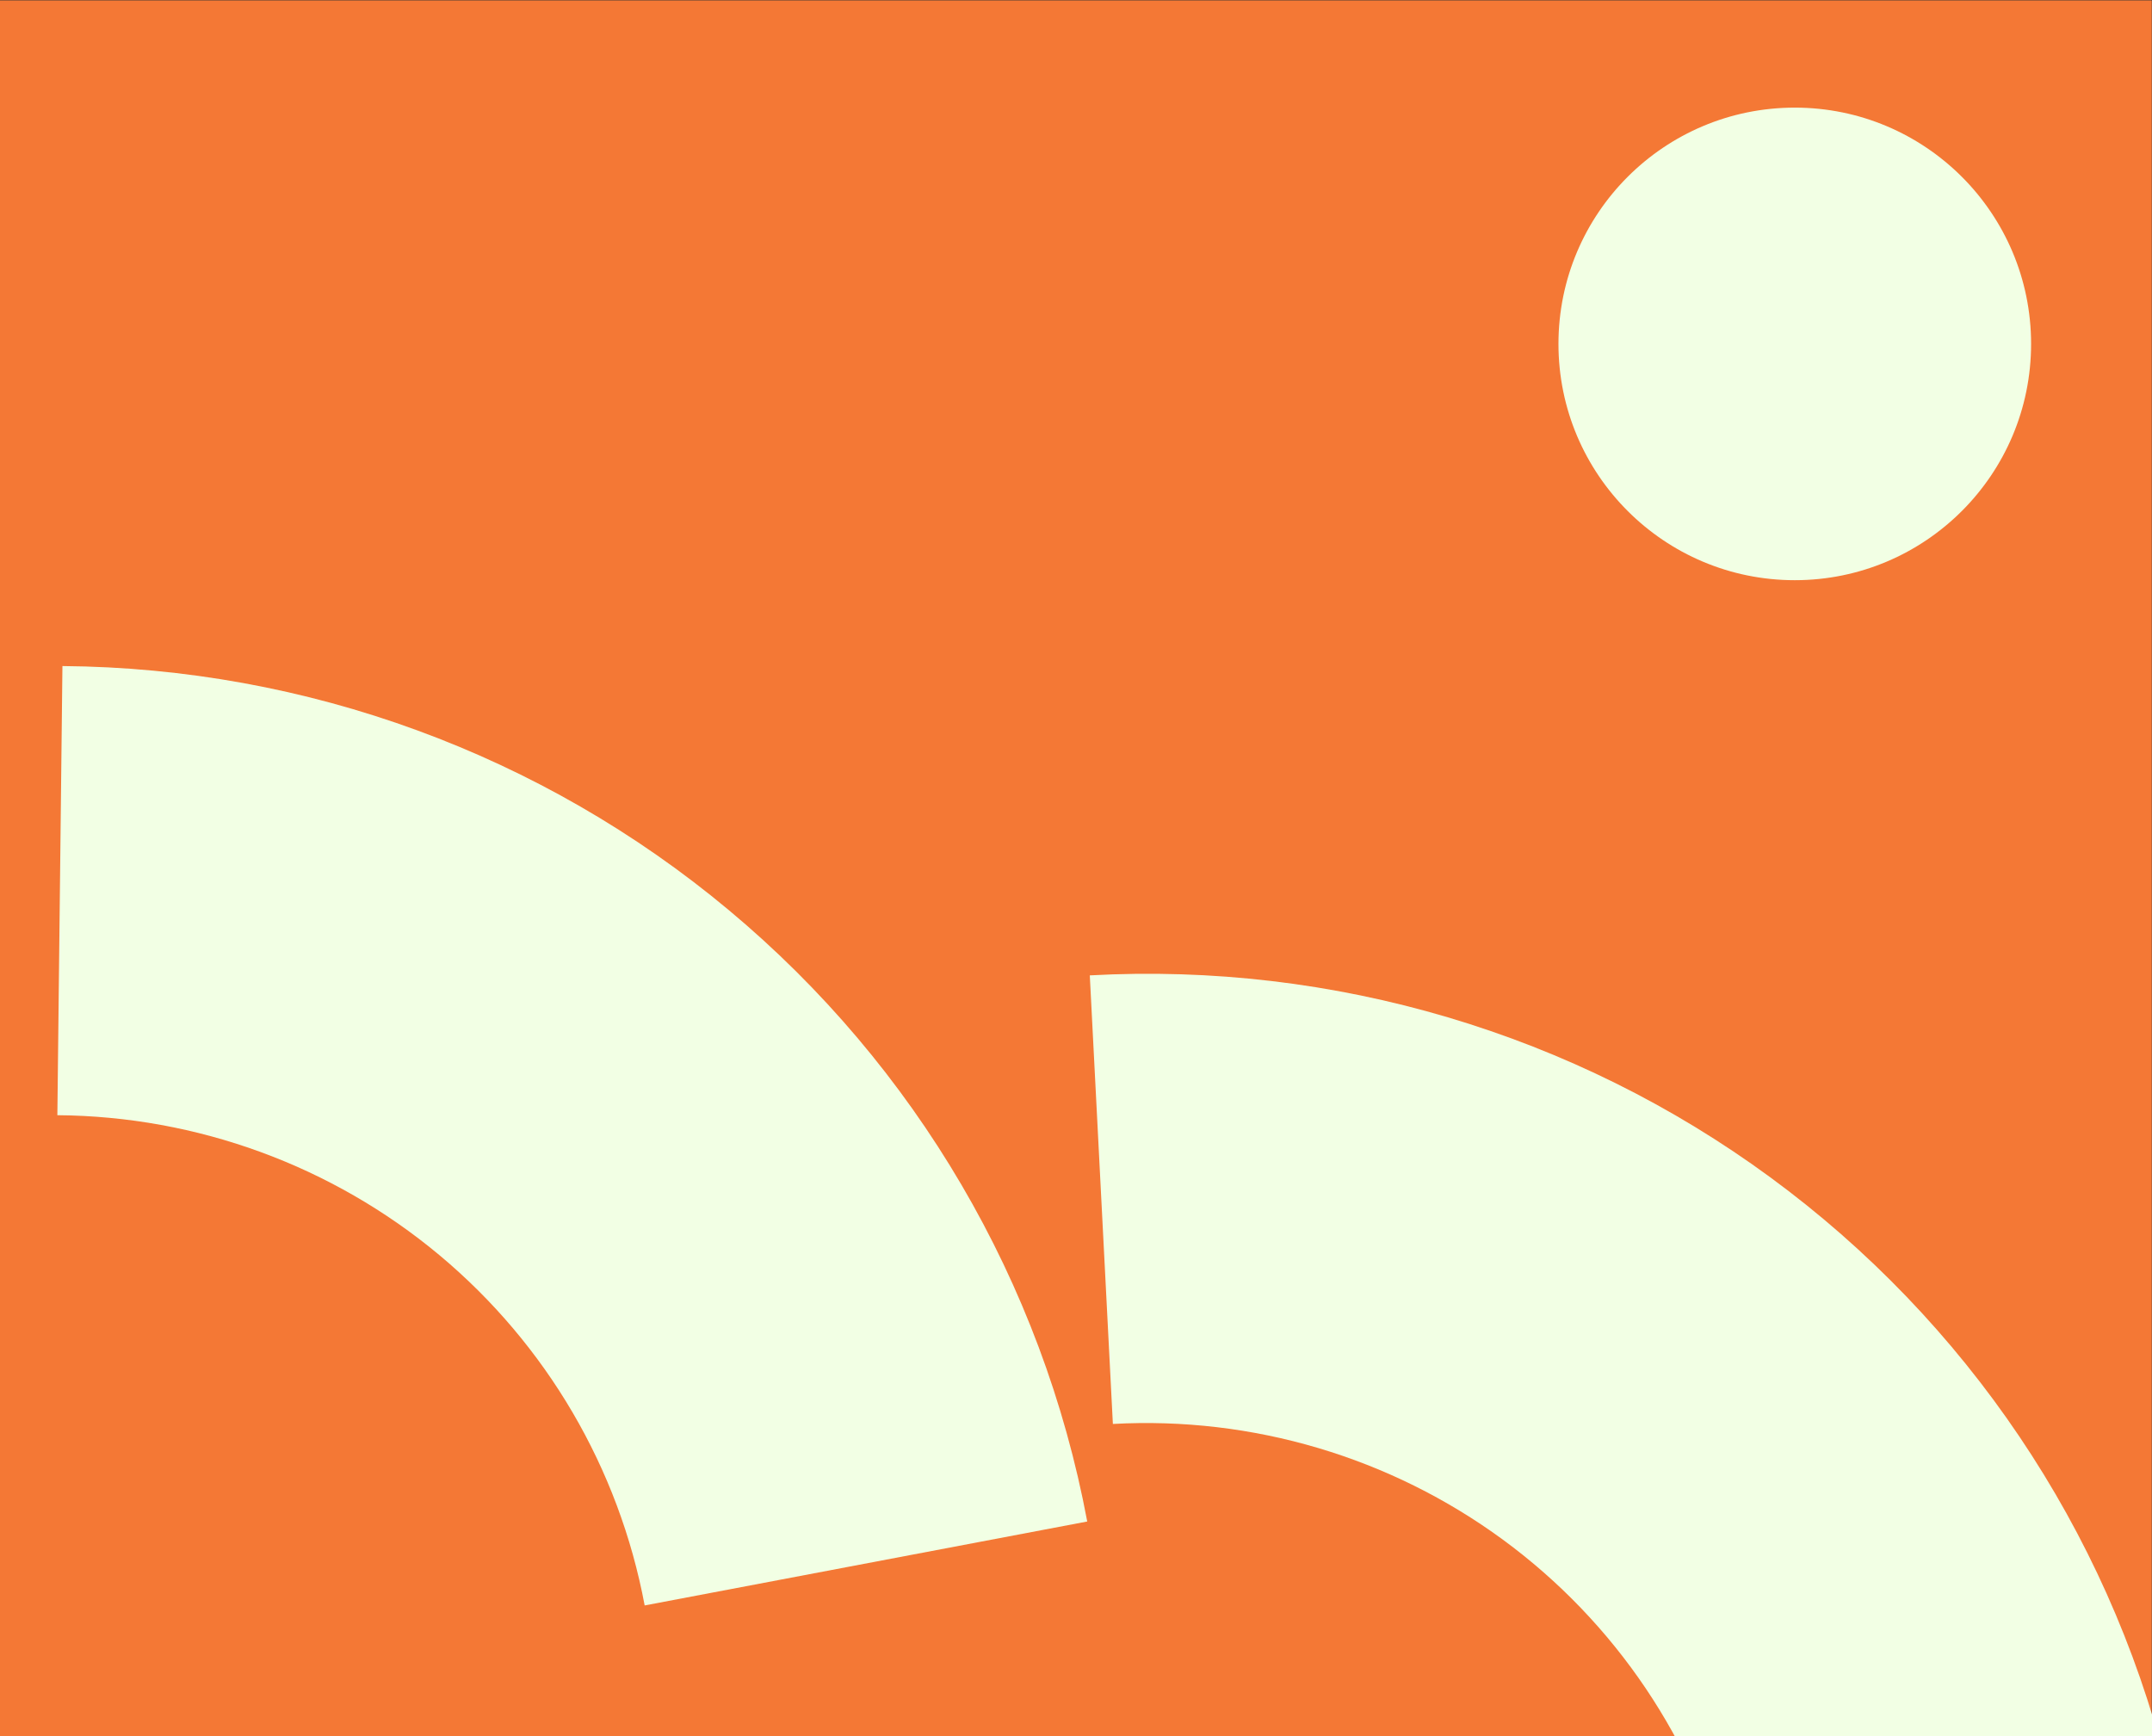 <svg width="642" height="518" viewBox="0 0 642 518" fill="none" xmlns="http://www.w3.org/2000/svg">
<rect x="0" y="0" width="642" height="518" fill="#333333" stroke="none"/>
<g clip-path="url(#clip0_86_30)">
<rect x="-0.069" y="0.111" width="642" height="518" fill="#F47835"/>
<circle cx="535.431" cy="102.611" r="70.5" fill="#F2FFE4"/>
<path d="M18.626 198.729C91.433 199.288 161.726 225.029 217.461 271.579C273.212 318.12 310.993 382.591 324.35 453.966L192.321 479.011C184.661 438.104 163.026 401.162 131.074 374.481C99.106 347.808 58.83 333.052 17.113 332.739L18.626 198.729Z" fill="#F2FFE4"/>
<path d="M325.116 291.021C397.814 287.018 469.582 308.305 528.124 351.272C586.68 394.23 628.426 456.207 646.228 526.605L516.027 559.872C505.82 519.525 481.913 484.011 448.352 459.383C414.776 434.766 373.655 422.562 332.001 424.862L325.116 291.021Z" fill="#F2FFE4"/>
</g>
<defs>
<clipPath id="clip0_86_30">
<rect width="642" height="518" fill="white"/>
</clipPath>
</defs>
</svg>
